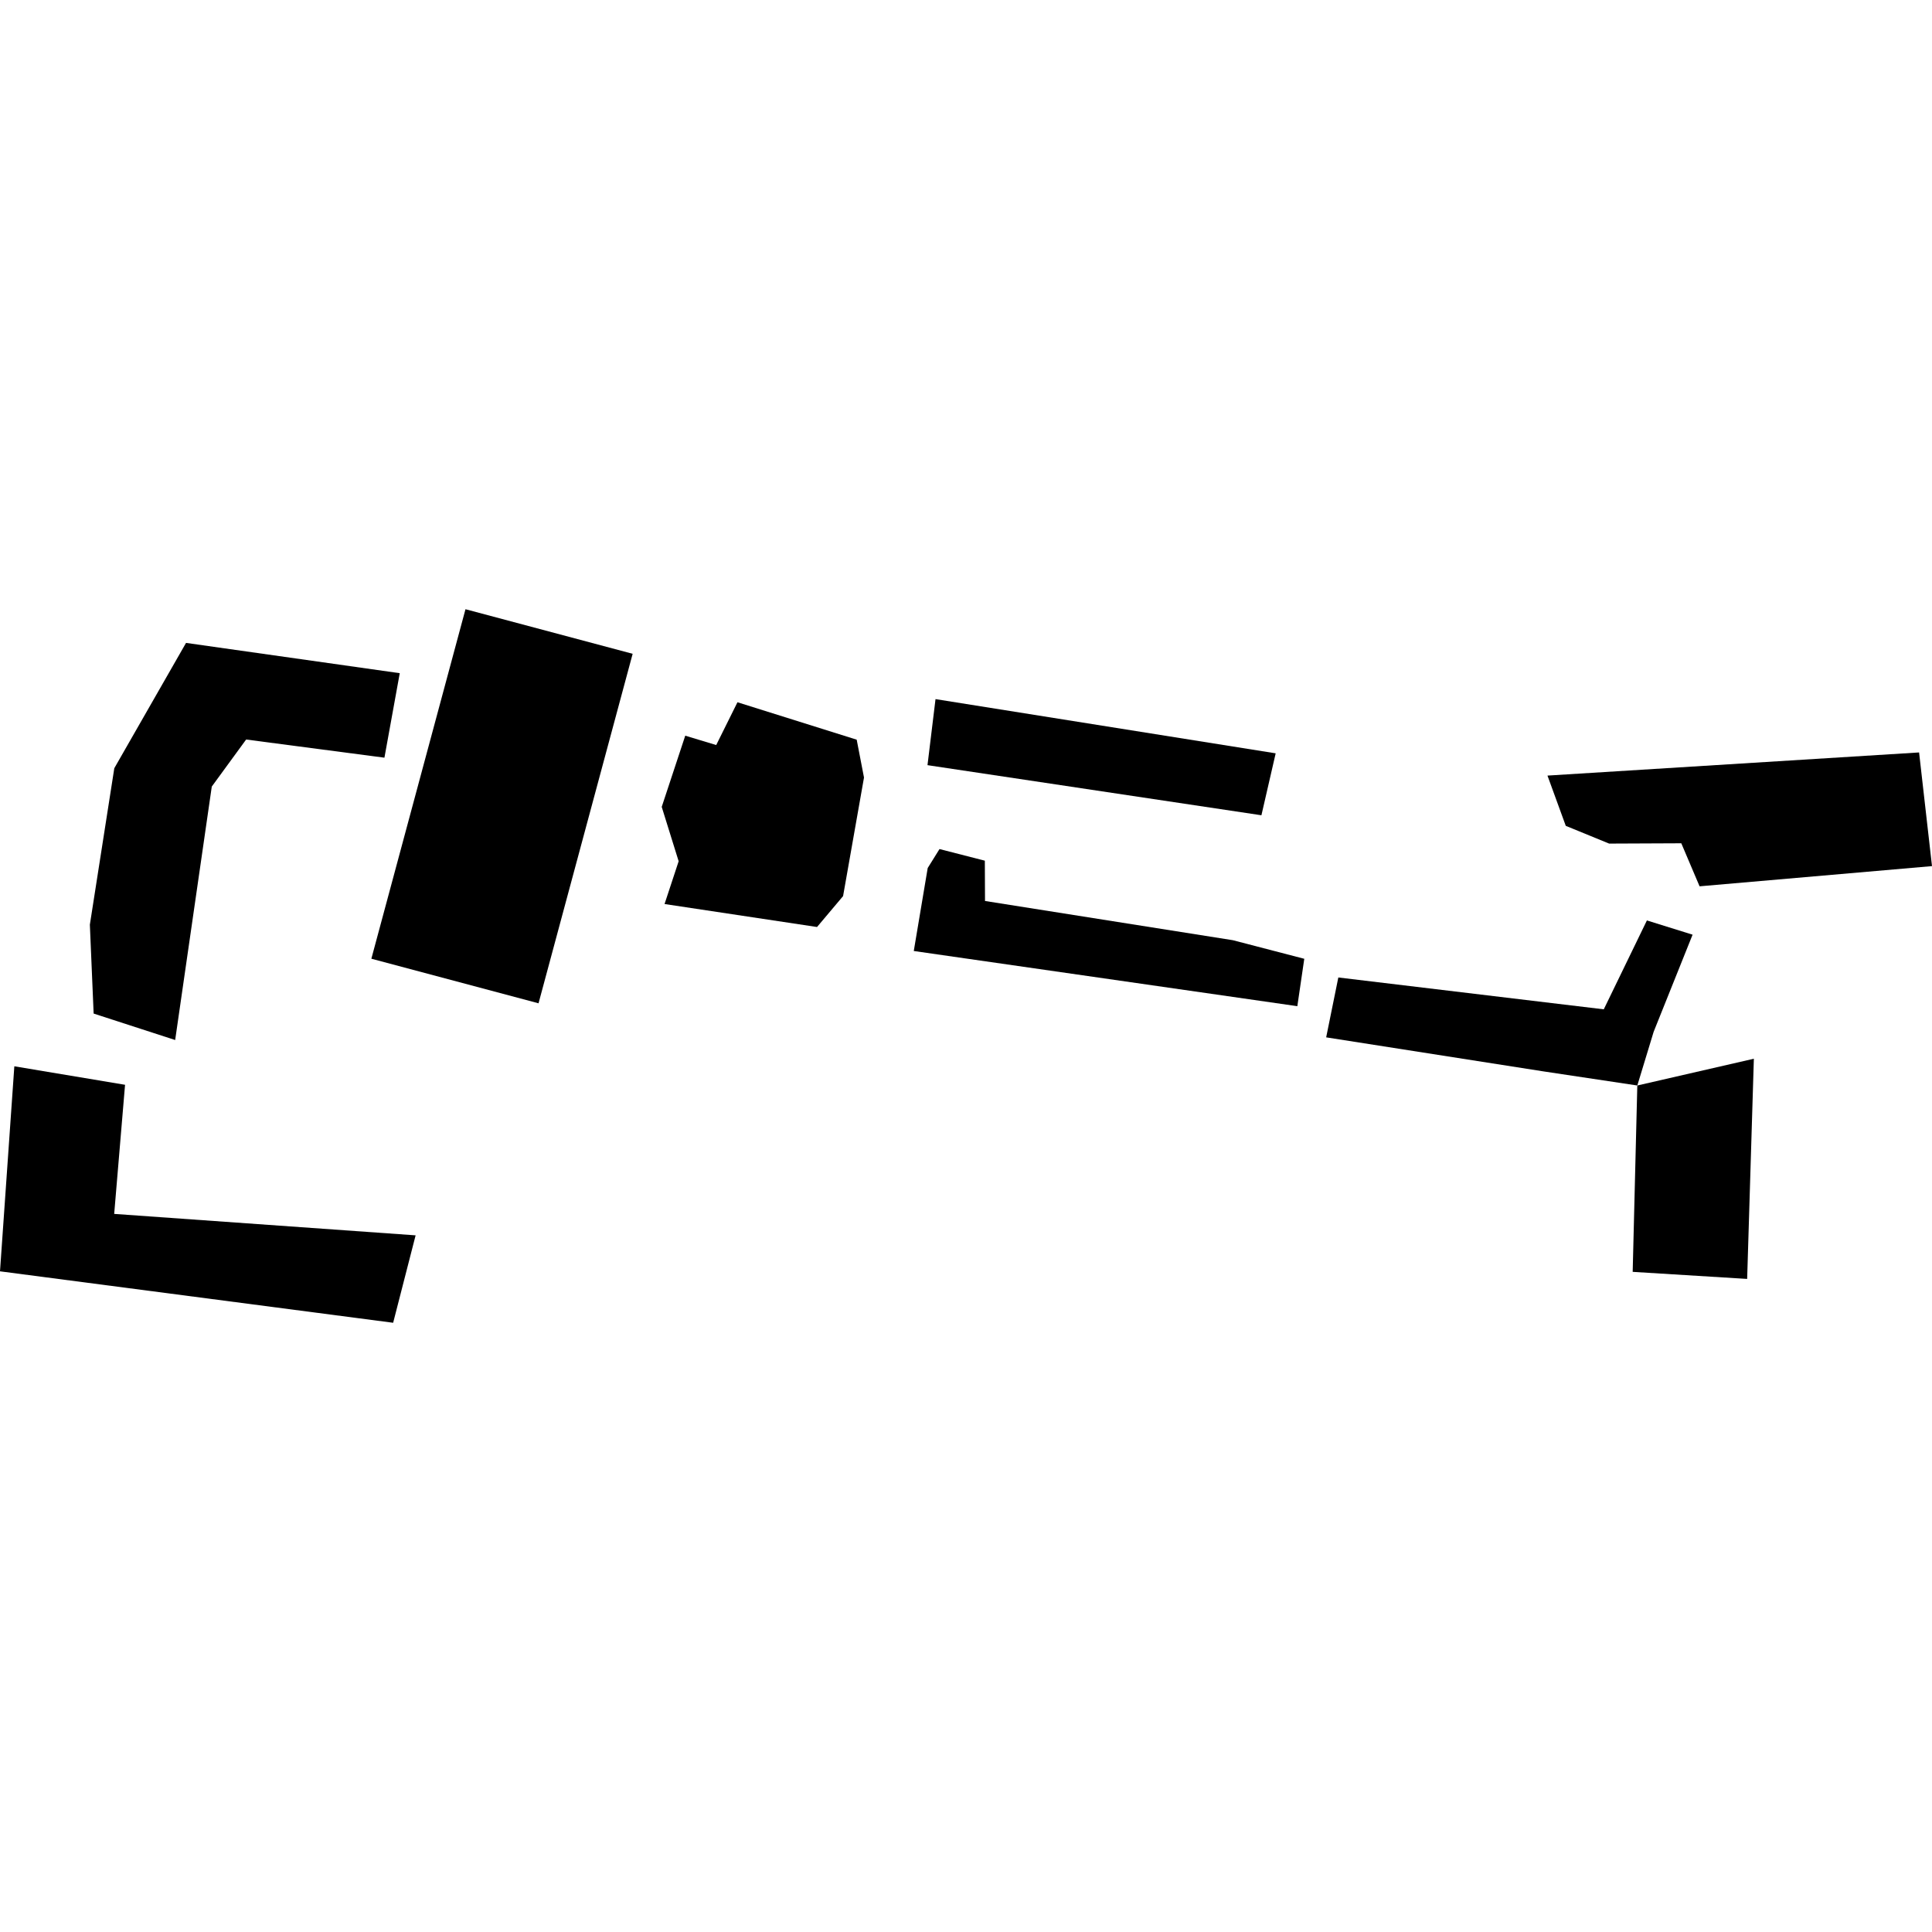 <?xml version="1.0" encoding="utf-8" standalone="no"?>
<!DOCTYPE svg PUBLIC "-//W3C//DTD SVG 1.1//EN"
  "http://www.w3.org/Graphics/SVG/1.1/DTD/svg11.dtd">
<!-- Created with matplotlib (https://matplotlib.org/) -->
<svg height="288pt" version="1.1" viewBox="0 0 288 288" width="288pt" xmlns="http://www.w3.org/2000/svg" xmlns:xlink="http://www.w3.org/1999/xlink">
 <defs>
  <style type="text/css">
*{stroke-linecap:butt;stroke-linejoin:round;}
  </style>
 </defs>
 <g id="figure_1">
  <g id="patch_1">
   <path d="M 0 288 
L 288 288 
L 288 0 
L 0 0 
z
" style="fill:none;opacity:0;"/>
  </g>
  <g id="axes_1">
   <g id="PatchCollection_1">
    <path clip-path="url(#p9cfab8958f)" d="M 138.26 114.061 
L 188.038 121.531 
L 190.163 112.297 
L 139.456 104.216 
L 138.26 114.061 
"/>
    <path clip-path="url(#p9cfab8958f)" d="M 109.932 104.683 
L 106.765 111.062 
L 102.149 109.667 
L 98.642 120.281 
L 101.165 128.387 
L 99.063 134.761 
L 121.794 138.188 
L 125.677 133.58 
L 128.795 115.906 
L 127.705 110.263 
L 109.932 104.683 
"/>
    <path clip-path="url(#p9cfab8958f)" d="M 138.291 129.394 
L 136.215 141.764 
L 193.392 149.991 
L 194.426 142.925 
L 183.772 140.153 
L 146.834 134.307 
L 146.808 128.301 
L 140.051 126.568 
L 138.291 129.394 
"/>
    <path clip-path="url(#p9cfab8958f)" d="M 199.502 145.711 
L 197.69 154.636 
L 230.155 159.722 
L 244.071 161.813 
L 246.507 153.808 
L 252.311 139.331 
L 245.501 137.208 
L 239.072 150.458 
L 199.502 145.711 
"/>
    <path clip-path="url(#p9cfab8958f)" d="M 69.389 90.817 
L 55.358 142.915 
L 80.278 149.561 
L 94.308 97.463 
L 69.389 90.817 
"/>
    <path clip-path="url(#p9cfab8958f)" d="M 230.678 115.616 
L 286.075 112.166 
L 288 129.11 
L 253.353 132.121 
L 250.628 125.706 
L 239.872 125.753 
L 233.408 123.107 
L 230.678 115.616 
"/>
    <path clip-path="url(#p9cfab8958f)" d="M 57.306 112.947 
L 59.591 100.351 
L 27.732 95.836 
L 17.039 114.516 
L 13.395 137.839 
L 13.959 151.09 
L 26.112 155.034 
L 31.57 117.251 
L 36.691 110.239 
L 57.306 112.947 
"/>
    <path clip-path="url(#p9cfab8958f)" d="M 2.137 158.951 
L 18.641 161.708 
L 17.022 180.954 
L 61.955 184.151 
L 58.606 197.183 
L 0 189.514 
L 2.137 158.951 
"/>
    <path clip-path="url(#p9cfab8958f)" d="M 260.445 190.646 
L 243.381 189.593 
L 244.071 161.813 
L 261.445 157.822 
L 260.445 190.646 
"/>
   </g>
  </g>
 </g>
 <defs>
  <clipPath id="p9cfab8958f">
   <rect height="106.365" width="288" x="0" y="90.817"/>
  </clipPath>
 </defs>
</svg>
